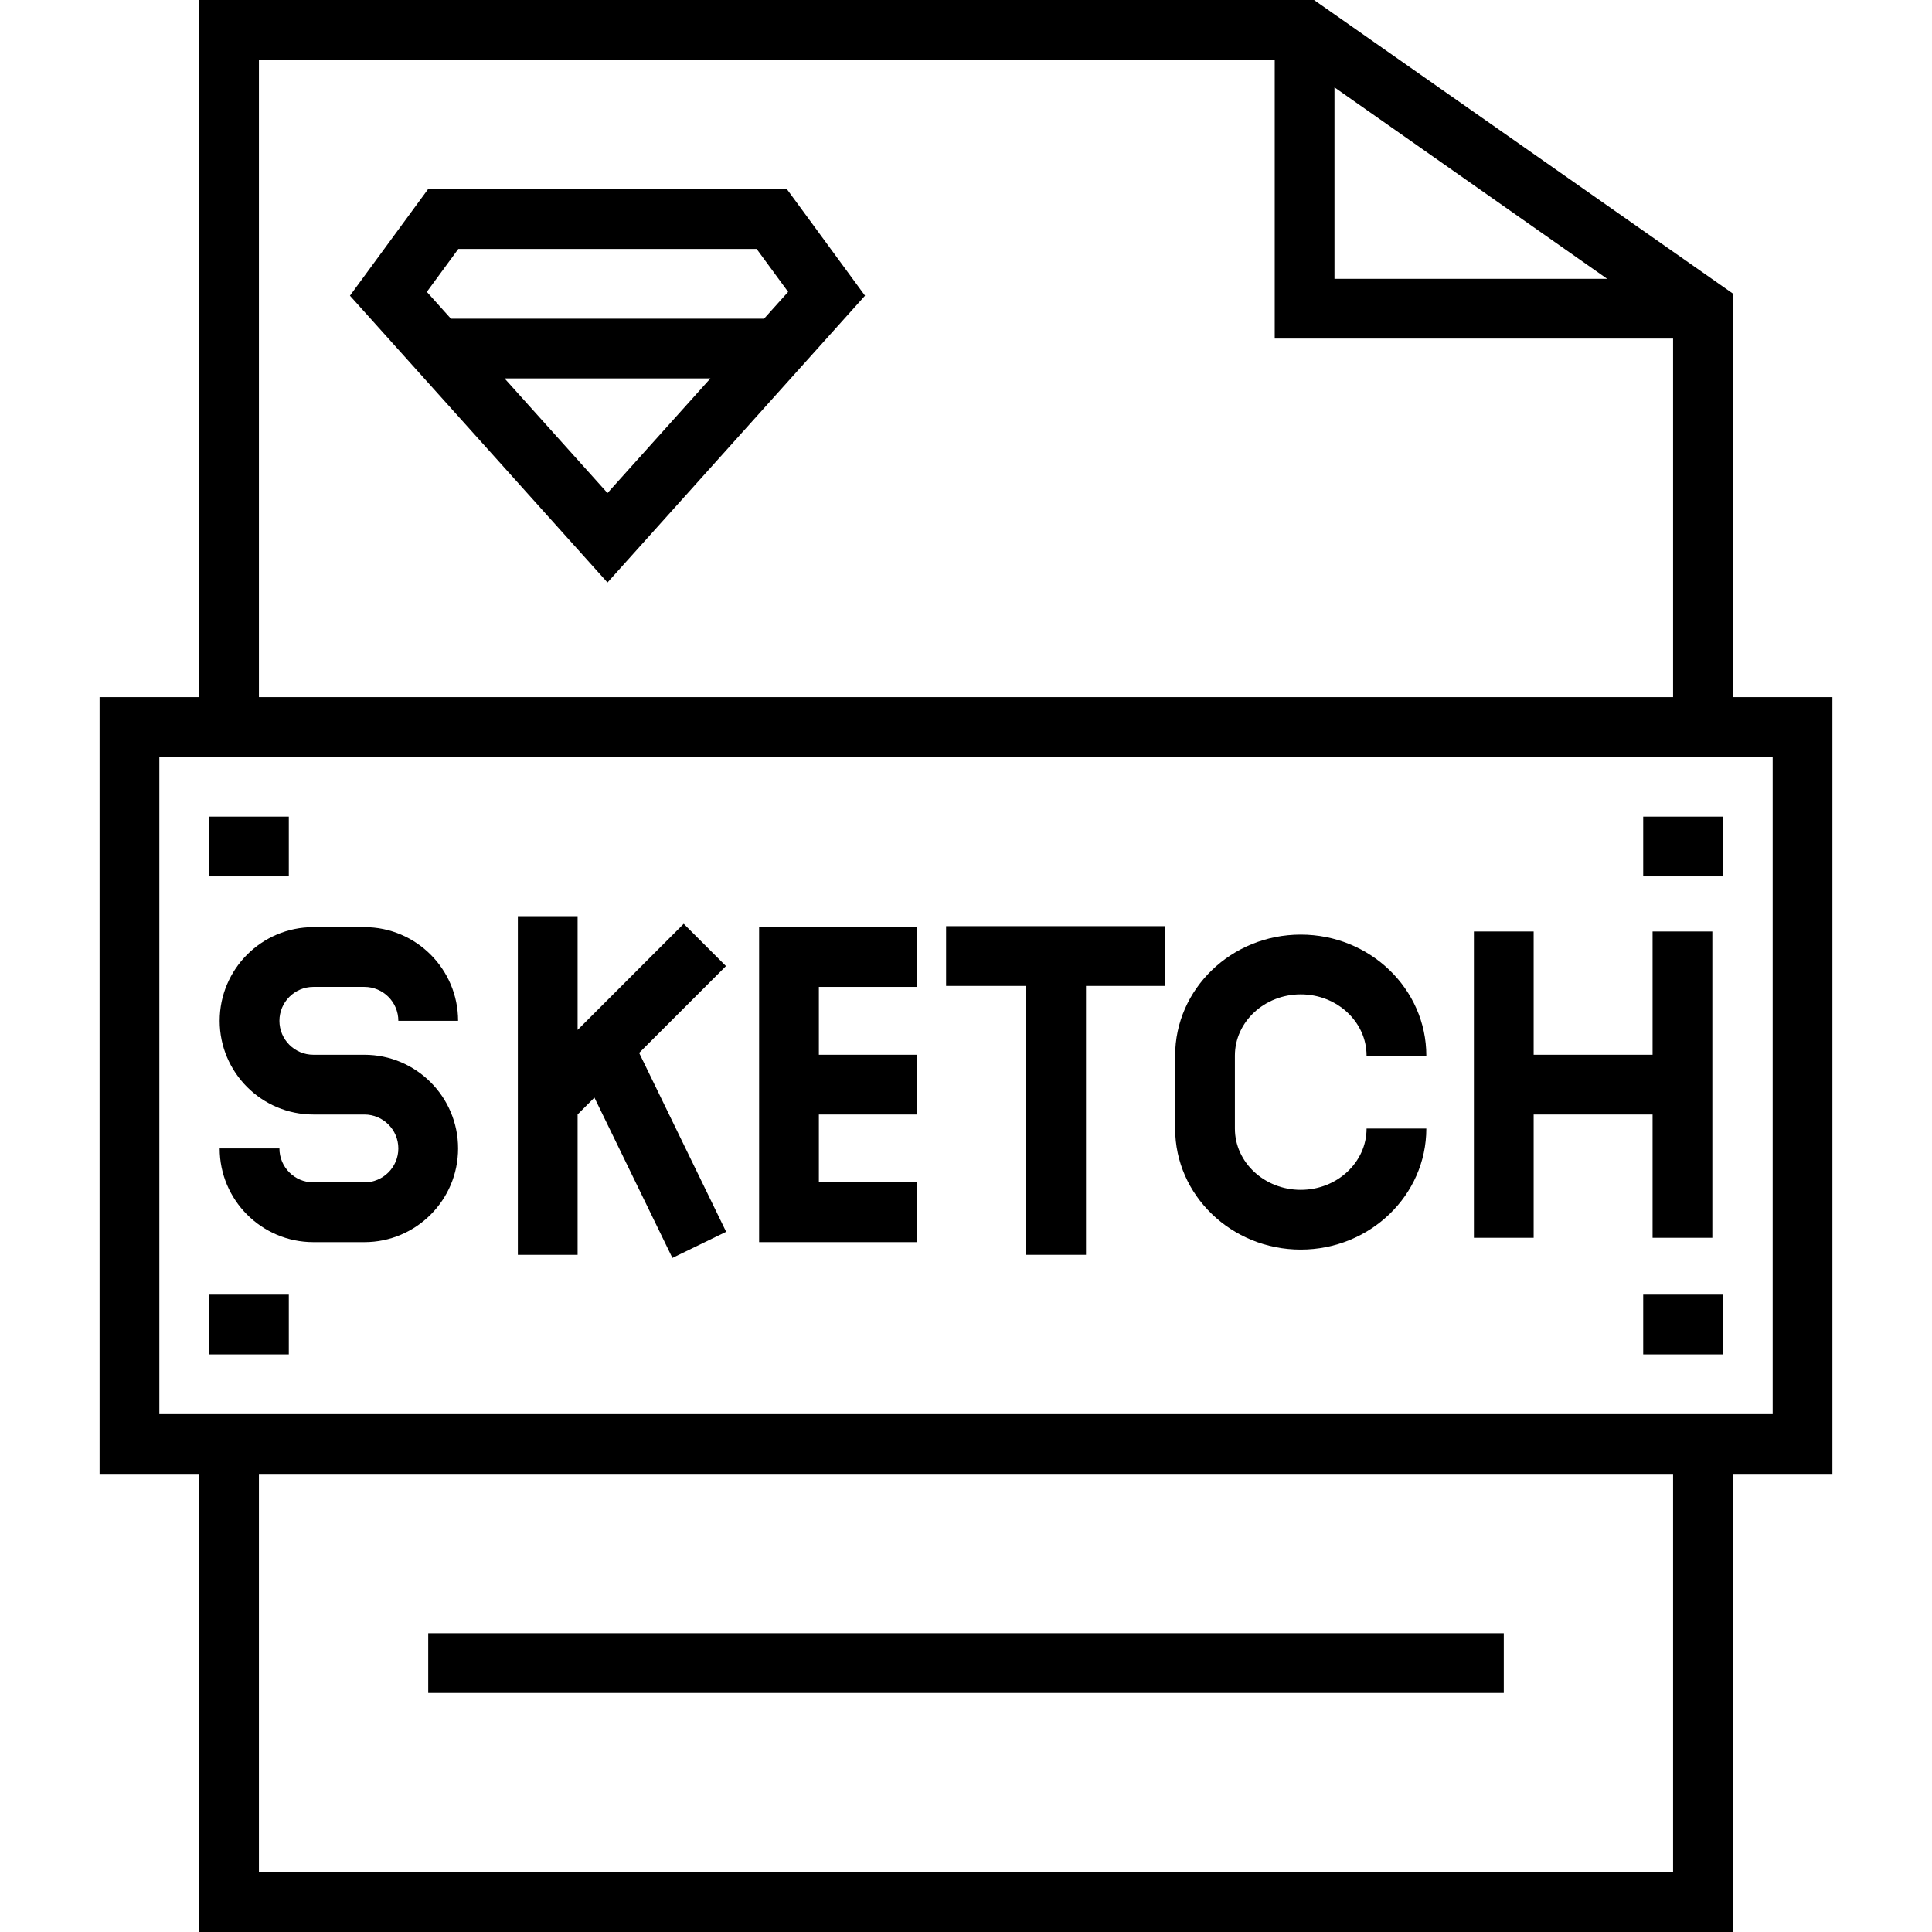 <?xml version="1.0" encoding="iso-8859-1"?>
<!-- Generator: Adobe Illustrator 19.0.0, SVG Export Plug-In . SVG Version: 6.00 Build 0)  -->
<svg version="1.1" id="Layer_1" xmlns="http://www.w3.org/2000/svg" xmlns:xlink="http://www.w3.org/1999/xlink" x="0px" y="0px"
	 viewBox="0 0 512 512" style="enable-background:new 0 0 512 512;" xml:space="preserve">
<g>
	<g>
		<path d="M459.216,184.742V77.791L348.234,0H52.783v184.742H26.392v205.856h26.392V512h406.433V390.598h26.392V184.742H459.216z
			 M353.649,23.151l72.278,50.746h-72.278V23.151z M68.618,15.835h269.196v73.897h105.567v95.01H68.618V15.835z M443.381,496.165
			H68.618V390.598h374.763V496.165z M469.773,374.763H42.227V200.577h427.546V374.763z"/>
	</g>
</g>
<g>
	<g>
		<rect x="113.485" y="432.825" width="285.031" height="15.835"/>
	</g>
</g>
<g>
	<g>
		<rect x="435.464" y="216.412" width="21.113" height="15.835"/>
	</g>
</g>
<g>
	<g>
		<rect x="435.464" y="343.093" width="21.113" height="15.835"/>
	</g>
</g>
<g>
	<g>
		<rect x="55.423" y="343.093" width="21.113" height="15.835"/>
	</g>
</g>
<g>
	<g>
		<rect x="55.423" y="216.412" width="21.113" height="15.835"/>
	</g>
</g>
<g>
	<g>
		<path d="M208.549,50.144h-95.118L92.74,78.36l68.25,76.006l68.25-76.006L208.549,50.144z M160.99,130.664l-27.276-30.376h54.553
			L160.99,130.664z M119.494,84.454l-6.377-7.103l8.339-11.372h79.068l8.339,11.372l-6.376,7.103H119.494z"/>
	</g>
</g>
<g>
	<g>
		<path d="M96.573,279.522H83.044c-4.958,0-8.994-4.035-8.994-8.994s4.035-8.993,8.994-8.993h13.528
			c4.958,0,8.994,4.034,8.994,8.993h15.835c0-13.69-11.138-24.828-24.829-24.828H83.044c-13.691,0-24.828,11.138-24.828,24.828
			c0,13.691,11.138,24.829,24.829,24.829h13.527c4.958,0,8.994,4.035,8.994,8.994s-4.035,8.994-8.994,8.994H83.044
			c-4.958,0-8.994-4.035-8.994-8.994H58.215c0,13.691,11.138,24.829,24.829,24.829h13.528c13.691,0,24.829-11.138,24.829-24.829
			S110.264,279.522,96.573,279.522z"/>
	</g>
</g>
<g>
	<g>
		<polygon points="169.378,279.026 192.388,256.016 181.191,244.817 153.072,272.936 153.072,242.804 137.237,242.804 
			137.237,332.536 153.072,332.536 153.072,295.332 157.53,290.874 178.194,333.364 192.435,326.439 		"/>
	</g>
</g>
<g>
	<g>
		<polygon points="242.912,261.535 242.912,245.7 201.172,245.7 201.172,329.179 242.912,329.179 242.912,313.344 217.007,313.344 
			217.007,295.356 242.912,295.356 242.912,279.521 217.007,279.521 217.007,261.535 		"/>
	</g>
</g>
<g>
	<g>
		<polygon points="250.722,245.443 250.722,261.278 271.963,261.278 271.963,332.536 287.798,332.536 287.798,261.278 
			308.783,261.278 308.783,245.443 		"/>
	</g>
</g>
<g>
	<g>
		<path d="M344.707,315.32c-9.621,0-17.449-7.285-17.449-16.24v-19.327c0-8.955,7.828-16.241,17.449-16.241
			s17.449,7.285,17.449,16.241h15.835c0-17.687-14.931-32.076-33.284-32.076s-33.284,14.39-33.284,32.076v19.327
			c0,17.687,14.931,32.075,33.284,32.075c18.354,0,33.284-14.39,33.284-32.077h-15.835
			C362.156,308.034,354.328,315.32,344.707,315.32z"/>
	</g>
</g>
<g>
	<g>
		<polygon points="437.949,246.853 437.949,279.521 406.433,279.521 406.433,246.853 390.598,246.853 390.598,328.027 
			406.433,328.027 406.433,295.356 437.949,295.356 437.949,328.027 453.784,328.027 453.784,246.853 		"/>
	</g>
</g>
<g>
</g>
<g>
</g>
<g>
</g>
<g>
</g>
<g>
</g>
<g>
</g>
<g>
</g>
<g>
</g>
<g>
</g>
<g>
</g>
<g>
</g>
<g>
</g>
<g>
</g>
<g>
</g>
<g>
</g>
</svg>

